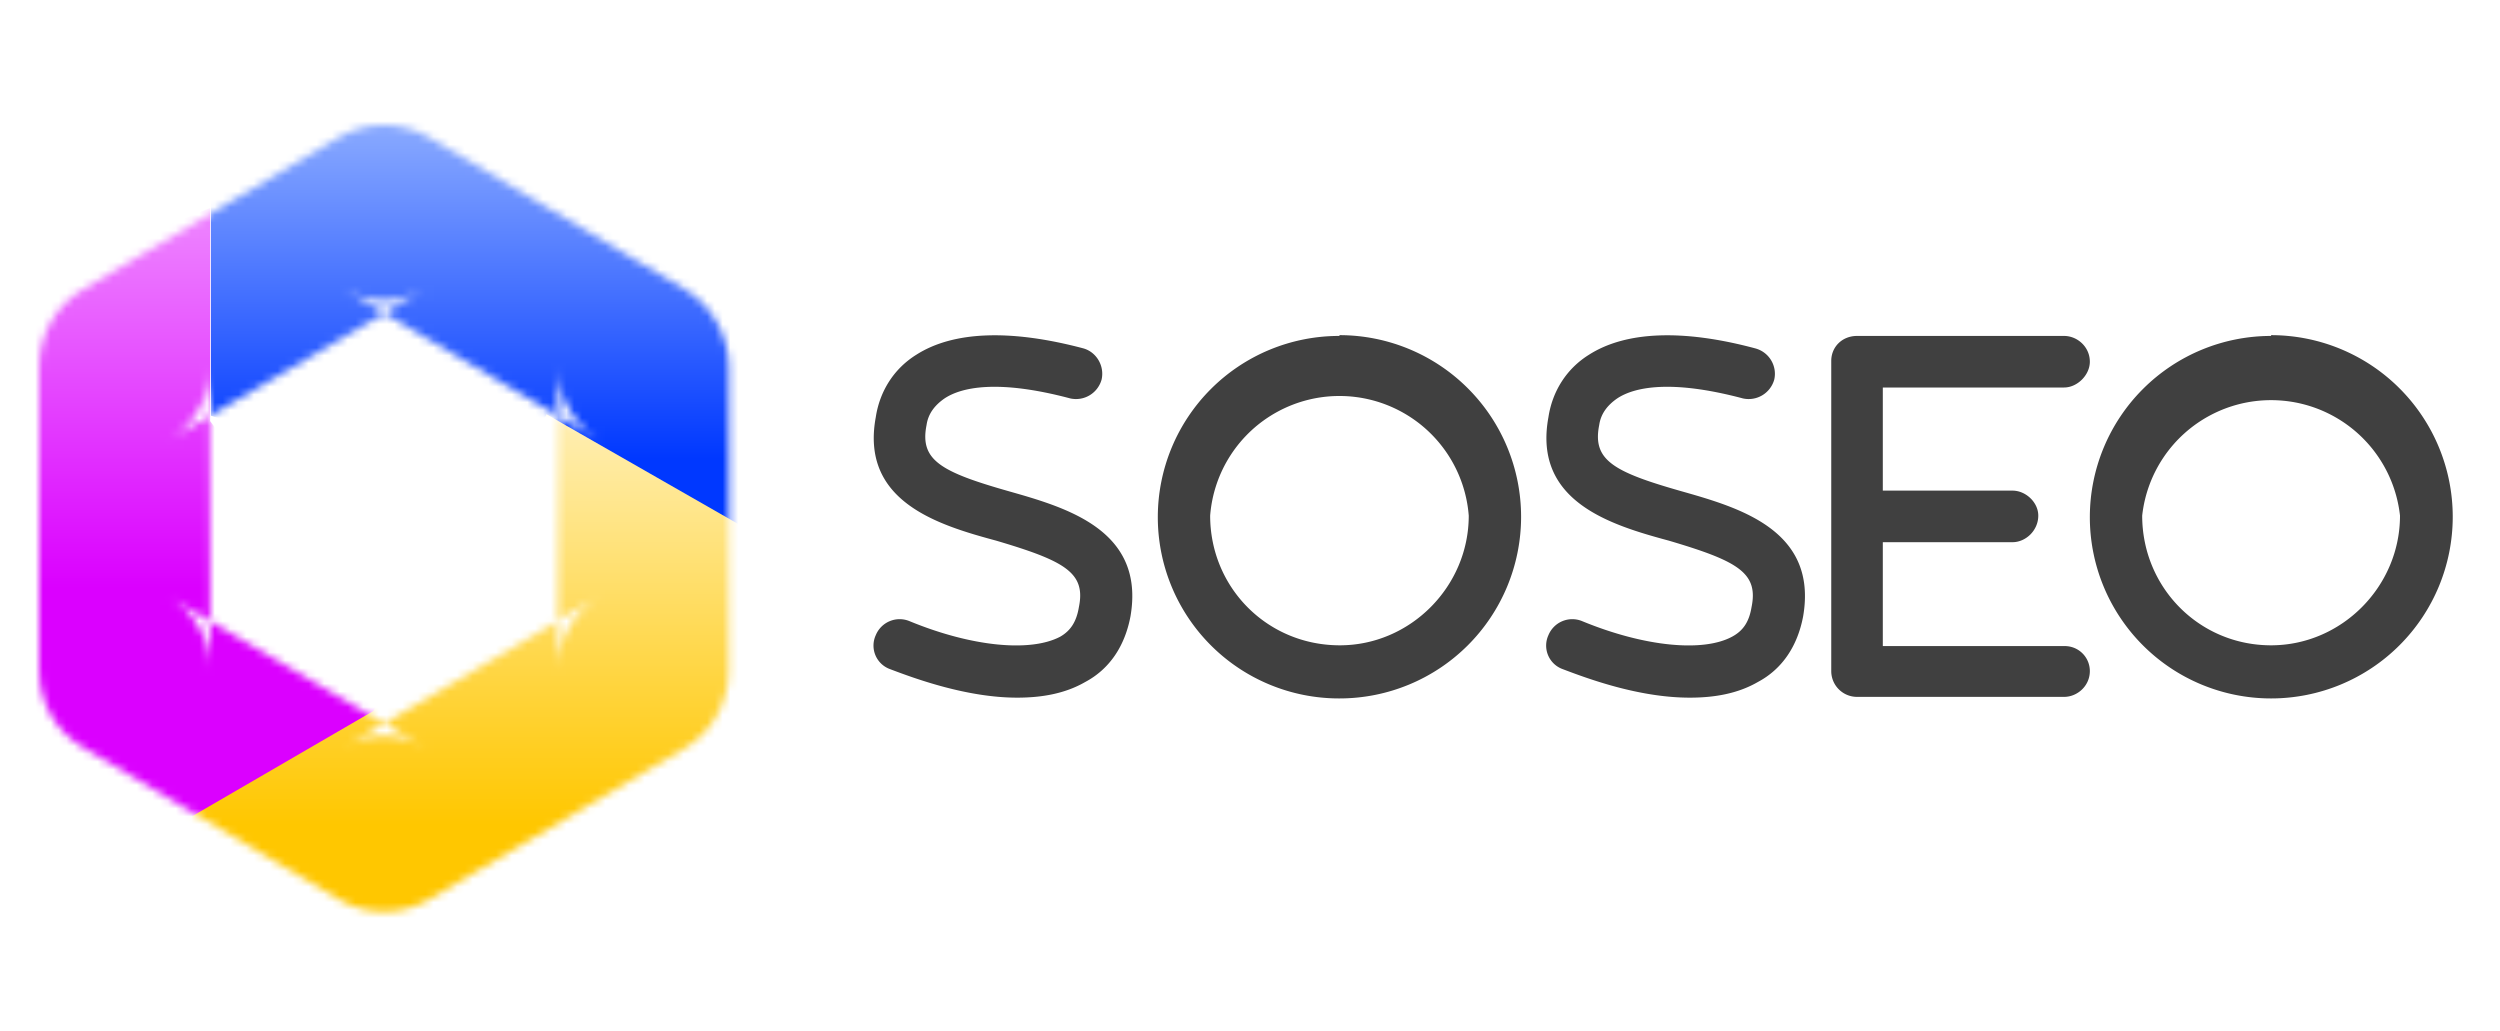 <svg width="320" height="132" fill="none" xmlns="http://www.w3.org/2000/svg"><path d="M144.7 78.9c-.7 3.7-2.6 6.7-5.8 8.4-2.6 1.5-5.6 2-8.7 2-6.4 0-13-2.4-16.4-3.7a3.2 3.2 0 0 1-1.7-4.3 3.3 3.3 0 0 1 4.3-1.8c8 3.3 15.5 4 19.3 2 1.4-.8 2.1-2 2.4-3.8.9-4.4-1.8-5.9-10.6-8.5-7.4-2-17.4-5-15.4-15.8.5-3.3 2.3-6.2 5.2-8 4.7-3 12-3.3 21.4-.8 1.7.5 2.7 2.3 2.3 4a3.4 3.4 0 0 1-4 2.4c-9.4-2.5-14-1.4-16.1 0-1.3.9-2.1 2-2.3 3.4-.9 4.5 1.8 6 10.6 8.5 7.4 2.1 17.4 5 15.5 16Zm26.8-36a23.2 23.2 0 1 1-.1 46.5 23.2 23.2 0 0 1 0-46.4Zm0 39.7c9 0 16.5-7.5 16.5-16.6a16.6 16.6 0 0 0-33.1 0c0 9.2 7.3 16.6 16.6 16.6Zm59.3-3.7c-.7 3.7-2.6 6.7-5.8 8.4-2.6 1.5-5.6 2-8.7 2-6.5 0-13-2.4-16.4-3.7a3.2 3.2 0 0 1-1.7-4.3 3.3 3.3 0 0 1 4.3-1.8c8 3.3 15.5 4 19.2 2 1.5-.8 2.2-2 2.5-3.8.9-4.4-1.8-5.9-10.6-8.5-7.4-2-17.4-5-15.4-15.8.5-3.3 2.3-6.2 5.2-8 4.7-3 12-3.3 21.3-.8 1.8.5 2.8 2.3 2.4 4a3.4 3.4 0 0 1-4 2.4c-9.4-2.5-14-1.4-16.1 0-1.3.9-2.1 2-2.3 3.4-.9 4.5 1.8 6 10.6 8.5 7.4 2.1 17.4 5 15.5 16Zm36.7 7c0 1.9-1.6 3.3-3.3 3.3h-26.5a3.3 3.3 0 0 1-3.3-3.3V46.2c0-1.8 1.4-3.2 3.3-3.2h26.5c1.7 0 3.3 1.4 3.3 3.3 0 1.7-1.6 3.3-3.3 3.3H241v13.2h16.6c1.7 0 3.3 1.5 3.3 3.2 0 1.9-1.6 3.4-3.3 3.4H241v13.3h23.2a3.2 3.2 0 0 1 3.3 3.2Zm23.2-43a23.2 23.2 0 1 1 0 46.5 23.2 23.2 0 0 1 0-46.4Zm0 39.7c9 0 16.5-7.5 16.5-16.6a16.6 16.6 0 0 0-33 0c0 9.2 7.3 16.6 16.5 16.6Z" fill="#404040"/><mask id="a" style="mask-type:alpha" maskUnits="userSpaceOnUse" x="5" y="16" width="89" height="101"><path fill-rule="evenodd" clip-rule="evenodd" d="M5 47c0-4.2 2.2-8 5.7-10l32.8-19.5c3.5-2 7.8-2 11.3 0L87.6 37c3.5 2 5.7 6 5.7 10v38.8c0 4.1-2.2 8-5.7 10l-32.8 19.4c-3.5 2-7.8 2-11.3 0L10.7 95.7C7.2 93.7 5 90 5 85.7V47Zm38.9-10c3.3 1.9 7.3 1.9 10.5 0l-5.2 3-5.3-3Zm27.5 16.2L49.2 40.1 26.9 53.2V47c0 3.8-2 7.4-5.3 9.3l5.3-3.1v26.3l-5.3-3.1c3.3 1.9 5.3 5.4 5.3 9.3v-6.2l22.3 13.1-5.3 3.1c3.2-2 7.2-2 10.5 0l-5.2-3.1 22.2-13.1v6.2c0-3.9 2-7.4 5.3-9.3l-5.3 3V53.3Zm0 0 5.3 3.1c-3.3-2-5.3-5.4-5.3-9.3v6.2Z" fill="#fff"/></mask><g mask="url(#a)"><path fill-rule="evenodd" clip-rule="evenodd" d="M27 25.5v27.7l37.6 13.3 39.8 9-7.2-42.1-19.3-21.9-38-19.4-13 33.4Z" fill="url(#b)"/><g filter="url(#c)"><path fill-rule="evenodd" clip-rule="evenodd" d="m25 107.1 29.2-17.5-27.3-36.3V26L-4 38.8l2 36.5.6 25.2 26.5 6.6Z" fill="url(#d)"/></g><g filter="url(#e)"><path fill-rule="evenodd" clip-rule="evenodd" d="m72 53.6 29.7 17 14 36.8-71.9 21.3-21.1-21.3 27.2-15.8 22.2-38Z" fill="url(#f)"/></g></g><defs><linearGradient id="b" x1="65.6" y1="-7.9" x2="65.6" y2="75.4" gradientUnits="userSpaceOnUse"><stop stop-color="#D6E9FF"/><stop offset=".8" stop-color="#0038FF"/></linearGradient><linearGradient id="d" x1="25.1" y1="26.1" x2="25.1" y2="107.1" gradientUnits="userSpaceOnUse"><stop stop-color="#EE86FF"/><stop offset=".6" stop-color="#DB00FF"/></linearGradient><linearGradient id="f" x1="69.2" y1="53.6" x2="69.2" y2="128.7" gradientUnits="userSpaceOnUse"><stop stop-color="#FFEFB5"/><stop offset=".7" stop-color="#FFC700"/></linearGradient><filter id="c" x="-6.7" y="24" width="63.5" height="86.3" filterUnits="userSpaceOnUse" color-interpolation-filters="sRGB"><feFlood flood-opacity="0" result="BackgroundImageFix"/><feColorMatrix in="SourceAlpha" values="0 0 0 0 0 0 0 0 0 0 0 0 0 0 0 0 0 0 127 0" result="hardAlpha"/><feOffset dy=".6"/><feGaussianBlur stdDeviation="1.3"/><feColorMatrix values="0 0 0 0 0.066 0 0 0 0 0.41 0 0 0 0 0.6 0 0 0 1 0"/><feBlend in2="BackgroundImageFix" result="effect1_dropShadow_207_86"/><feBlend in="SourceGraphic" in2="effect1_dropShadow_207_86" result="shape"/></filter><filter id="e" x="19.7" y="52.1" width="96" height="76.8" filterUnits="userSpaceOnUse" color-interpolation-filters="sRGB"><feFlood flood-opacity="0" result="BackgroundImageFix"/><feColorMatrix in="SourceAlpha" values="0 0 0 0 0 0 0 0 0 0 0 0 0 0 0 0 0 0 127 0" result="hardAlpha"/><feOffset dx="-2.1" dy="-.6"/><feGaussianBlur stdDeviation=".4"/><feComposite in2="hardAlpha" operator="out"/><feColorMatrix values="0 0 0 0 0 0 0 0 0 0 0 0 0 0 0 0 0 0 0.173 0"/><feBlend in2="BackgroundImageFix" result="effect1_dropShadow_207_86"/><feBlend in="SourceGraphic" in2="effect1_dropShadow_207_86" result="shape"/></filter></defs></svg>